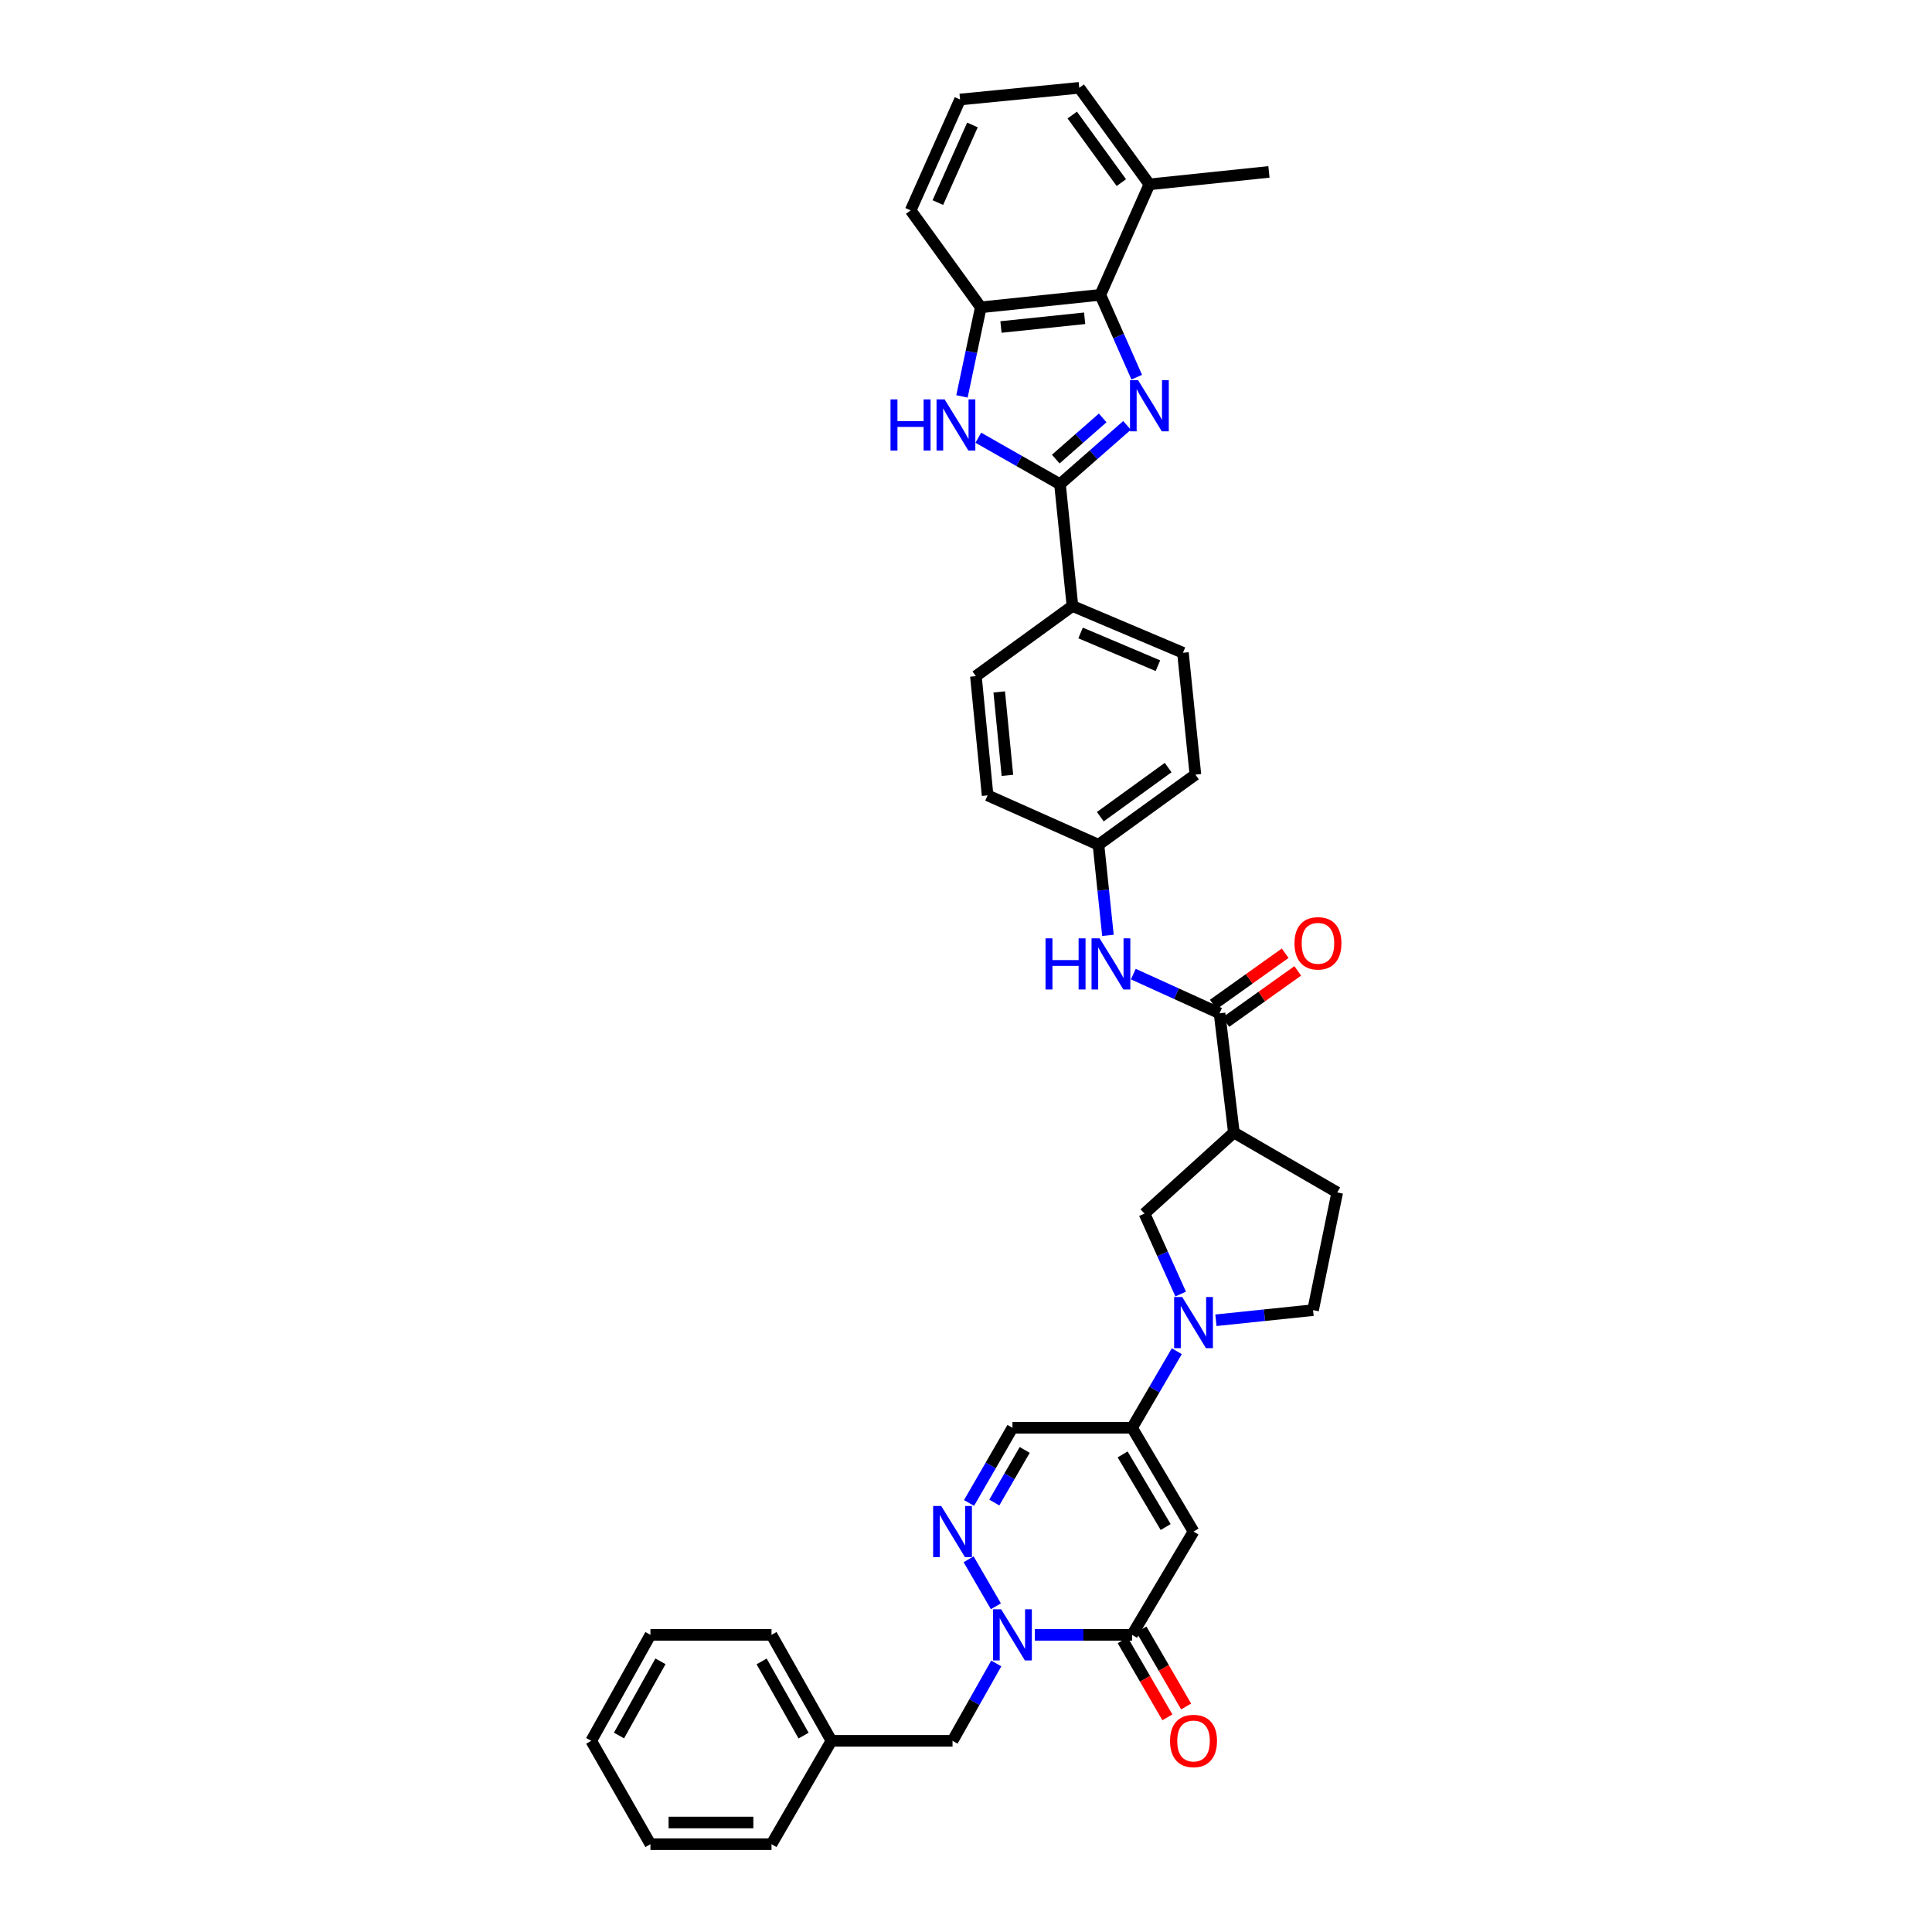 <?xml version='1.0' encoding='iso-8859-1'?>
<svg version='1.1' baseProfile='full'
              xmlns='http://www.w3.org/2000/svg'
                      xmlns:rdkit='http://www.rdkit.org/xml'
                      xmlns:xlink='http://www.w3.org/1999/xlink'
                  xml:space='preserve'
width='1000px' height='1000px' viewBox='0 0 1000 1000'>
<!-- END OF HEADER -->
<rect style='opacity:1.0;fill:#FFFFFF;stroke:none' width='1000' height='1000' x='0' y='0'> </rect>
<path class='bond-0' d='M 583.349,220.186 L 565.999,235.404' style='fill:none;fill-rule:evenodd;stroke:#0000FF;stroke-width:6px;stroke-linecap:butt;stroke-linejoin:miter;stroke-opacity:1' />
<path class='bond-0' d='M 565.999,235.404 L 548.65,250.623' style='fill:none;fill-rule:evenodd;stroke:#000000;stroke-width:6px;stroke-linecap:butt;stroke-linejoin:miter;stroke-opacity:1' />
<path class='bond-0' d='M 570.747,216.319 L 558.602,226.972' style='fill:none;fill-rule:evenodd;stroke:#0000FF;stroke-width:6px;stroke-linecap:butt;stroke-linejoin:miter;stroke-opacity:1' />
<path class='bond-0' d='M 558.602,226.972 L 546.458,237.625' style='fill:none;fill-rule:evenodd;stroke:#000000;stroke-width:6px;stroke-linecap:butt;stroke-linejoin:miter;stroke-opacity:1' />
<path class='bond-8' d='M 588.378,195.224 L 578.956,173.92' style='fill:none;fill-rule:evenodd;stroke:#0000FF;stroke-width:6px;stroke-linecap:butt;stroke-linejoin:miter;stroke-opacity:1' />
<path class='bond-8' d='M 578.956,173.92 L 569.533,152.616' style='fill:none;fill-rule:evenodd;stroke:#000000;stroke-width:6px;stroke-linecap:butt;stroke-linejoin:miter;stroke-opacity:1' />
<path class='bond-5' d='M 548.65,250.623 L 527.514,238.594' style='fill:none;fill-rule:evenodd;stroke:#000000;stroke-width:6px;stroke-linecap:butt;stroke-linejoin:miter;stroke-opacity:1' />
<path class='bond-5' d='M 527.514,238.594 L 506.378,226.565' style='fill:none;fill-rule:evenodd;stroke:#0000FF;stroke-width:6px;stroke-linecap:butt;stroke-linejoin:miter;stroke-opacity:1' />
<path class='bond-15' d='M 548.65,250.623 L 555.1,313.664' style='fill:none;fill-rule:evenodd;stroke:#000000;stroke-width:6px;stroke-linecap:butt;stroke-linejoin:miter;stroke-opacity:1' />
<path class='bond-1' d='M 617.767,792.725 L 585.953,739.032' style='fill:none;fill-rule:evenodd;stroke:#000000;stroke-width:6px;stroke-linecap:butt;stroke-linejoin:miter;stroke-opacity:1' />
<path class='bond-1' d='M 603.344,790.389 L 581.075,752.804' style='fill:none;fill-rule:evenodd;stroke:#000000;stroke-width:6px;stroke-linecap:butt;stroke-linejoin:miter;stroke-opacity:1' />
<path class='bond-3' d='M 617.767,792.725 L 585.953,846.194' style='fill:none;fill-rule:evenodd;stroke:#000000;stroke-width:6px;stroke-linecap:butt;stroke-linejoin:miter;stroke-opacity:1' />
<path class='bond-2' d='M 515.471,831.412 L 501.354,807.079' style='fill:none;fill-rule:evenodd;stroke:#0000FF;stroke-width:6px;stroke-linecap:butt;stroke-linejoin:miter;stroke-opacity:1' />
<path class='bond-16' d='M 515.671,861.005 L 504.348,881.029' style='fill:none;fill-rule:evenodd;stroke:#0000FF;stroke-width:6px;stroke-linecap:butt;stroke-linejoin:miter;stroke-opacity:1' />
<path class='bond-16' d='M 504.348,881.029 L 493.025,901.052' style='fill:none;fill-rule:evenodd;stroke:#000000;stroke-width:6px;stroke-linecap:butt;stroke-linejoin:miter;stroke-opacity:1' />
<path class='bond-41' d='M 535.634,846.194 L 560.794,846.194' style='fill:none;fill-rule:evenodd;stroke:#0000FF;stroke-width:6px;stroke-linecap:butt;stroke-linejoin:miter;stroke-opacity:1' />
<path class='bond-41' d='M 560.794,846.194 L 585.953,846.194' style='fill:none;fill-rule:evenodd;stroke:#000000;stroke-width:6px;stroke-linecap:butt;stroke-linejoin:miter;stroke-opacity:1' />
<path class='bond-18' d='M 581.102,849.007 L 592.667,868.951' style='fill:none;fill-rule:evenodd;stroke:#000000;stroke-width:6px;stroke-linecap:butt;stroke-linejoin:miter;stroke-opacity:1' />
<path class='bond-18' d='M 592.667,868.951 L 604.233,888.894' style='fill:none;fill-rule:evenodd;stroke:#FF0000;stroke-width:6px;stroke-linecap:butt;stroke-linejoin:miter;stroke-opacity:1' />
<path class='bond-18' d='M 590.805,843.38 L 602.371,863.324' style='fill:none;fill-rule:evenodd;stroke:#000000;stroke-width:6px;stroke-linecap:butt;stroke-linejoin:miter;stroke-opacity:1' />
<path class='bond-18' d='M 602.371,863.324 L 613.936,883.267' style='fill:none;fill-rule:evenodd;stroke:#FF0000;stroke-width:6px;stroke-linecap:butt;stroke-linejoin:miter;stroke-opacity:1' />
<path class='bond-4' d='M 585.953,739.032 L 597.533,719.209' style='fill:none;fill-rule:evenodd;stroke:#000000;stroke-width:6px;stroke-linecap:butt;stroke-linejoin:miter;stroke-opacity:1' />
<path class='bond-4' d='M 597.533,719.209 L 609.113,699.386' style='fill:none;fill-rule:evenodd;stroke:#0000FF;stroke-width:6px;stroke-linecap:butt;stroke-linejoin:miter;stroke-opacity:1' />
<path class='bond-11' d='M 585.953,739.032 L 524.047,739.032' style='fill:none;fill-rule:evenodd;stroke:#000000;stroke-width:6px;stroke-linecap:butt;stroke-linejoin:miter;stroke-opacity:1' />
<path class='bond-37' d='M 497.914,205.177 L 502.786,182.121' style='fill:none;fill-rule:evenodd;stroke:#0000FF;stroke-width:6px;stroke-linecap:butt;stroke-linejoin:miter;stroke-opacity:1' />
<path class='bond-37' d='M 502.786,182.121 L 507.657,159.066' style='fill:none;fill-rule:evenodd;stroke:#000000;stroke-width:6px;stroke-linecap:butt;stroke-linejoin:miter;stroke-opacity:1' />
<path class='bond-6' d='M 501.568,777.938 L 512.808,758.485' style='fill:none;fill-rule:evenodd;stroke:#0000FF;stroke-width:6px;stroke-linecap:butt;stroke-linejoin:miter;stroke-opacity:1' />
<path class='bond-6' d='M 512.808,758.485 L 524.047,739.032' style='fill:none;fill-rule:evenodd;stroke:#000000;stroke-width:6px;stroke-linecap:butt;stroke-linejoin:miter;stroke-opacity:1' />
<path class='bond-6' d='M 514.653,777.714 L 522.52,764.097' style='fill:none;fill-rule:evenodd;stroke:#0000FF;stroke-width:6px;stroke-linecap:butt;stroke-linejoin:miter;stroke-opacity:1' />
<path class='bond-6' d='M 522.52,764.097 L 530.388,750.48' style='fill:none;fill-rule:evenodd;stroke:#000000;stroke-width:6px;stroke-linecap:butt;stroke-linejoin:miter;stroke-opacity:1' />
<path class='bond-7' d='M 611.113,669.789 L 601.743,648.97' style='fill:none;fill-rule:evenodd;stroke:#0000FF;stroke-width:6px;stroke-linecap:butt;stroke-linejoin:miter;stroke-opacity:1' />
<path class='bond-7' d='M 601.743,648.97 L 592.372,628.15' style='fill:none;fill-rule:evenodd;stroke:#000000;stroke-width:6px;stroke-linecap:butt;stroke-linejoin:miter;stroke-opacity:1' />
<path class='bond-40' d='M 629.361,683.364 L 654.502,680.743' style='fill:none;fill-rule:evenodd;stroke:#0000FF;stroke-width:6px;stroke-linecap:butt;stroke-linejoin:miter;stroke-opacity:1' />
<path class='bond-40' d='M 654.502,680.743 L 679.642,678.123' style='fill:none;fill-rule:evenodd;stroke:#000000;stroke-width:6px;stroke-linecap:butt;stroke-linejoin:miter;stroke-opacity:1' />
<path class='bond-12' d='M 569.533,152.616 L 507.657,159.066' style='fill:none;fill-rule:evenodd;stroke:#000000;stroke-width:6px;stroke-linecap:butt;stroke-linejoin:miter;stroke-opacity:1' />
<path class='bond-12' d='M 561.414,164.74 L 518.102,169.255' style='fill:none;fill-rule:evenodd;stroke:#000000;stroke-width:6px;stroke-linecap:butt;stroke-linejoin:miter;stroke-opacity:1' />
<path class='bond-21' d='M 569.533,152.616 L 594.927,95.427' style='fill:none;fill-rule:evenodd;stroke:#000000;stroke-width:6px;stroke-linecap:butt;stroke-linejoin:miter;stroke-opacity:1' />
<path class='bond-9' d='M 631.234,524.491 L 608.917,514.341' style='fill:none;fill-rule:evenodd;stroke:#000000;stroke-width:6px;stroke-linecap:butt;stroke-linejoin:miter;stroke-opacity:1' />
<path class='bond-9' d='M 608.917,514.341 L 586.6,504.19' style='fill:none;fill-rule:evenodd;stroke:#0000FF;stroke-width:6px;stroke-linecap:butt;stroke-linejoin:miter;stroke-opacity:1' />
<path class='bond-10' d='M 631.234,524.491 L 638.649,586.192' style='fill:none;fill-rule:evenodd;stroke:#000000;stroke-width:6px;stroke-linecap:butt;stroke-linejoin:miter;stroke-opacity:1' />
<path class='bond-20' d='M 634.489,529.058 L 653.1,515.793' style='fill:none;fill-rule:evenodd;stroke:#000000;stroke-width:6px;stroke-linecap:butt;stroke-linejoin:miter;stroke-opacity:1' />
<path class='bond-20' d='M 653.1,515.793 L 671.712,502.528' style='fill:none;fill-rule:evenodd;stroke:#FF0000;stroke-width:6px;stroke-linecap:butt;stroke-linejoin:miter;stroke-opacity:1' />
<path class='bond-20' d='M 627.978,519.924 L 646.59,506.658' style='fill:none;fill-rule:evenodd;stroke:#000000;stroke-width:6px;stroke-linecap:butt;stroke-linejoin:miter;stroke-opacity:1' />
<path class='bond-20' d='M 646.59,506.658 L 665.201,493.393' style='fill:none;fill-rule:evenodd;stroke:#FF0000;stroke-width:6px;stroke-linecap:butt;stroke-linejoin:miter;stroke-opacity:1' />
<path class='bond-13' d='M 638.649,586.192 L 592.372,628.15' style='fill:none;fill-rule:evenodd;stroke:#000000;stroke-width:6px;stroke-linecap:butt;stroke-linejoin:miter;stroke-opacity:1' />
<path class='bond-19' d='M 638.649,586.192 L 692.143,617.213' style='fill:none;fill-rule:evenodd;stroke:#000000;stroke-width:6px;stroke-linecap:butt;stroke-linejoin:miter;stroke-opacity:1' />
<path class='bond-28' d='M 507.657,159.066 L 471.351,108.894' style='fill:none;fill-rule:evenodd;stroke:#000000;stroke-width:6px;stroke-linecap:butt;stroke-linejoin:miter;stroke-opacity:1' />
<path class='bond-14' d='M 573.47,484.135 L 571.019,460.691' style='fill:none;fill-rule:evenodd;stroke:#0000FF;stroke-width:6px;stroke-linecap:butt;stroke-linejoin:miter;stroke-opacity:1' />
<path class='bond-14' d='M 571.019,460.691 L 568.567,437.246' style='fill:none;fill-rule:evenodd;stroke:#000000;stroke-width:6px;stroke-linecap:butt;stroke-linejoin:miter;stroke-opacity:1' />
<path class='bond-22' d='M 555.1,313.664 L 612.289,337.868' style='fill:none;fill-rule:evenodd;stroke:#000000;stroke-width:6px;stroke-linecap:butt;stroke-linejoin:miter;stroke-opacity:1' />
<path class='bond-22' d='M 559.306,327.625 L 599.339,344.567' style='fill:none;fill-rule:evenodd;stroke:#000000;stroke-width:6px;stroke-linecap:butt;stroke-linejoin:miter;stroke-opacity:1' />
<path class='bond-23' d='M 555.1,313.664 L 505.127,349.97' style='fill:none;fill-rule:evenodd;stroke:#000000;stroke-width:6px;stroke-linecap:butt;stroke-linejoin:miter;stroke-opacity:1' />
<path class='bond-25' d='M 493.025,901.052 L 430.352,901.052' style='fill:none;fill-rule:evenodd;stroke:#000000;stroke-width:6px;stroke-linecap:butt;stroke-linejoin:miter;stroke-opacity:1' />
<path class='bond-17' d='M 679.642,678.123 L 692.143,617.213' style='fill:none;fill-rule:evenodd;stroke:#000000;stroke-width:6px;stroke-linecap:butt;stroke-linejoin:miter;stroke-opacity:1' />
<path class='bond-30' d='M 594.927,95.427 L 558.621,45.455' style='fill:none;fill-rule:evenodd;stroke:#000000;stroke-width:6px;stroke-linecap:butt;stroke-linejoin:miter;stroke-opacity:1' />
<path class='bond-30' d='M 580.406,94.524 L 554.992,59.544' style='fill:none;fill-rule:evenodd;stroke:#000000;stroke-width:6px;stroke-linecap:butt;stroke-linejoin:miter;stroke-opacity:1' />
<path class='bond-31' d='M 594.927,95.427 L 656.802,88.977' style='fill:none;fill-rule:evenodd;stroke:#000000;stroke-width:6px;stroke-linecap:butt;stroke-linejoin:miter;stroke-opacity:1' />
<path class='bond-27' d='M 612.289,337.868 L 618.733,400.94' style='fill:none;fill-rule:evenodd;stroke:#000000;stroke-width:6px;stroke-linecap:butt;stroke-linejoin:miter;stroke-opacity:1' />
<path class='bond-26' d='M 505.127,349.97 L 511.178,411.677' style='fill:none;fill-rule:evenodd;stroke:#000000;stroke-width:6px;stroke-linecap:butt;stroke-linejoin:miter;stroke-opacity:1' />
<path class='bond-26' d='M 517.199,358.131 L 521.434,401.326' style='fill:none;fill-rule:evenodd;stroke:#000000;stroke-width:6px;stroke-linecap:butt;stroke-linejoin:miter;stroke-opacity:1' />
<path class='bond-24' d='M 568.567,437.246 L 511.178,411.677' style='fill:none;fill-rule:evenodd;stroke:#000000;stroke-width:6px;stroke-linecap:butt;stroke-linejoin:miter;stroke-opacity:1' />
<path class='bond-39' d='M 568.567,437.246 L 618.733,400.94' style='fill:none;fill-rule:evenodd;stroke:#000000;stroke-width:6px;stroke-linecap:butt;stroke-linejoin:miter;stroke-opacity:1' />
<path class='bond-39' d='M 569.515,422.713 L 604.631,397.299' style='fill:none;fill-rule:evenodd;stroke:#000000;stroke-width:6px;stroke-linecap:butt;stroke-linejoin:miter;stroke-opacity:1' />
<path class='bond-32' d='M 430.352,901.052 L 399.331,846.194' style='fill:none;fill-rule:evenodd;stroke:#000000;stroke-width:6px;stroke-linecap:butt;stroke-linejoin:miter;stroke-opacity:1' />
<path class='bond-32' d='M 415.935,898.345 L 394.22,859.944' style='fill:none;fill-rule:evenodd;stroke:#000000;stroke-width:6px;stroke-linecap:butt;stroke-linejoin:miter;stroke-opacity:1' />
<path class='bond-33' d='M 430.352,901.052 L 399.331,954.545' style='fill:none;fill-rule:evenodd;stroke:#000000;stroke-width:6px;stroke-linecap:butt;stroke-linejoin:miter;stroke-opacity:1' />
<path class='bond-38' d='M 471.351,108.894 L 496.92,51.506' style='fill:none;fill-rule:evenodd;stroke:#000000;stroke-width:6px;stroke-linecap:butt;stroke-linejoin:miter;stroke-opacity:1' />
<path class='bond-38' d='M 485.433,104.851 L 503.331,64.679' style='fill:none;fill-rule:evenodd;stroke:#000000;stroke-width:6px;stroke-linecap:butt;stroke-linejoin:miter;stroke-opacity:1' />
<path class='bond-29' d='M 496.92,51.506 L 558.621,45.455' style='fill:none;fill-rule:evenodd;stroke:#000000;stroke-width:6px;stroke-linecap:butt;stroke-linejoin:miter;stroke-opacity:1' />
<path class='bond-35' d='M 399.331,846.194 L 336.664,846.194' style='fill:none;fill-rule:evenodd;stroke:#000000;stroke-width:6px;stroke-linecap:butt;stroke-linejoin:miter;stroke-opacity:1' />
<path class='bond-34' d='M 399.331,954.545 L 336.664,954.545' style='fill:none;fill-rule:evenodd;stroke:#000000;stroke-width:6px;stroke-linecap:butt;stroke-linejoin:miter;stroke-opacity:1' />
<path class='bond-34' d='M 389.931,943.328 L 346.064,943.328' style='fill:none;fill-rule:evenodd;stroke:#000000;stroke-width:6px;stroke-linecap:butt;stroke-linejoin:miter;stroke-opacity:1' />
<path class='bond-36' d='M 336.664,954.545 L 306.01,901.052' style='fill:none;fill-rule:evenodd;stroke:#000000;stroke-width:6px;stroke-linecap:butt;stroke-linejoin:miter;stroke-opacity:1' />
<path class='bond-42' d='M 336.664,846.194 L 306.01,901.052' style='fill:none;fill-rule:evenodd;stroke:#000000;stroke-width:6px;stroke-linecap:butt;stroke-linejoin:miter;stroke-opacity:1' />
<path class='bond-42' d='M 341.858,859.894 L 320.4,898.295' style='fill:none;fill-rule:evenodd;stroke:#000000;stroke-width:6px;stroke-linecap:butt;stroke-linejoin:miter;stroke-opacity:1' />
<path  class='atom-0' d='M 589.076 196.793
L 597.75 210.815
Q 598.61 212.198, 599.994 214.703
Q 601.377 217.208, 601.452 217.358
L 601.452 196.793
L 604.967 196.793
L 604.967 223.266
L 601.34 223.266
L 592.029 207.936
Q 590.945 206.141, 589.786 204.084
Q 588.664 202.028, 588.328 201.392
L 588.328 223.266
L 584.888 223.266
L 584.888 196.793
L 589.076 196.793
' fill='#0000FF'/>
<path  class='atom-3' d='M 518.195 832.957
L 526.87 846.979
Q 527.73 848.362, 529.113 850.867
Q 530.497 853.373, 530.572 853.522
L 530.572 832.957
L 534.086 832.957
L 534.086 859.43
L 530.46 859.43
L 521.149 844.1
Q 520.065 842.305, 518.906 840.249
Q 517.784 838.192, 517.448 837.556
L 517.448 859.43
L 514.008 859.43
L 514.008 832.957
L 518.195 832.957
' fill='#0000FF'/>
<path  class='atom-6' d='M 460.932 206.733
L 464.521 206.733
L 464.521 217.987
L 478.057 217.987
L 478.057 206.733
L 481.646 206.733
L 481.646 233.205
L 478.057 233.205
L 478.057 220.979
L 464.521 220.979
L 464.521 233.205
L 460.932 233.205
L 460.932 206.733
' fill='#0000FF'/>
<path  class='atom-6' d='M 488.937 206.733
L 497.612 220.754
Q 498.472 222.138, 499.855 224.643
Q 501.239 227.148, 501.314 227.298
L 501.314 206.733
L 504.828 206.733
L 504.828 233.205
L 501.201 233.205
L 491.891 217.875
Q 490.807 216.08, 489.648 214.024
Q 488.526 211.967, 488.189 211.332
L 488.189 233.205
L 484.749 233.205
L 484.749 206.733
L 488.937 206.733
' fill='#0000FF'/>
<path  class='atom-7' d='M 487.174 779.489
L 495.848 793.51
Q 496.708 794.894, 498.092 797.399
Q 499.475 799.904, 499.55 800.054
L 499.55 779.489
L 503.065 779.489
L 503.065 805.961
L 499.438 805.961
L 490.128 790.631
Q 489.043 788.836, 487.884 786.78
Q 486.762 784.723, 486.426 784.088
L 486.426 805.961
L 482.986 805.961
L 482.986 779.489
L 487.174 779.489
' fill='#0000FF'/>
<path  class='atom-8' d='M 611.915 671.336
L 620.59 685.358
Q 621.45 686.741, 622.833 689.246
Q 624.217 691.752, 624.291 691.901
L 624.291 671.336
L 627.806 671.336
L 627.806 697.809
L 624.179 697.809
L 614.869 682.479
Q 613.785 680.684, 612.625 678.628
Q 611.504 676.571, 611.167 675.935
L 611.167 697.809
L 607.727 697.809
L 607.727 671.336
L 611.915 671.336
' fill='#0000FF'/>
<path  class='atom-15' d='M 541.159 485.686
L 544.749 485.686
L 544.749 496.94
L 558.284 496.94
L 558.284 485.686
L 561.874 485.686
L 561.874 512.158
L 558.284 512.158
L 558.284 499.931
L 544.749 499.931
L 544.749 512.158
L 541.159 512.158
L 541.159 485.686
' fill='#0000FF'/>
<path  class='atom-15' d='M 569.165 485.686
L 577.84 499.707
Q 578.7 501.091, 580.083 503.596
Q 581.467 506.101, 581.541 506.25
L 581.541 485.686
L 585.056 485.686
L 585.056 512.158
L 581.429 512.158
L 572.119 496.828
Q 571.035 495.033, 569.875 492.977
Q 568.754 490.92, 568.417 490.285
L 568.417 512.158
L 564.977 512.158
L 564.977 485.686
L 569.165 485.686
' fill='#0000FF'/>
<path  class='atom-19' d='M 605.615 901.127
Q 605.615 894.77, 608.756 891.218
Q 611.896 887.666, 617.767 887.666
Q 623.637 887.666, 626.778 891.218
Q 629.919 894.77, 629.919 901.127
Q 629.919 907.558, 626.74 911.222
Q 623.562 914.849, 617.767 914.849
Q 611.934 914.849, 608.756 911.222
Q 605.615 907.595, 605.615 901.127
M 617.767 911.858
Q 621.805 911.858, 623.974 909.166
Q 626.18 906.436, 626.18 901.127
Q 626.18 895.929, 623.974 893.312
Q 621.805 890.657, 617.767 890.657
Q 613.728 890.657, 611.522 893.275
Q 609.354 895.892, 609.354 901.127
Q 609.354 906.474, 611.522 909.166
Q 613.728 911.858, 617.767 911.858
' fill='#FF0000'/>
<path  class='atom-21' d='M 670.02 488.259
Q 670.02 481.903, 673.161 478.351
Q 676.302 474.799, 682.172 474.799
Q 688.042 474.799, 691.183 478.351
Q 694.324 481.903, 694.324 488.259
Q 694.324 494.691, 691.146 498.355
Q 687.968 501.982, 682.172 501.982
Q 676.339 501.982, 673.161 498.355
Q 670.02 494.728, 670.02 488.259
M 682.172 498.99
Q 686.21 498.99, 688.379 496.298
Q 690.585 493.569, 690.585 488.259
Q 690.585 483.062, 688.379 480.445
Q 686.21 477.79, 682.172 477.79
Q 678.134 477.79, 675.928 480.407
Q 673.759 483.025, 673.759 488.259
Q 673.759 493.606, 675.928 496.298
Q 678.134 498.99, 682.172 498.99
' fill='#FF0000'/>
</svg>
